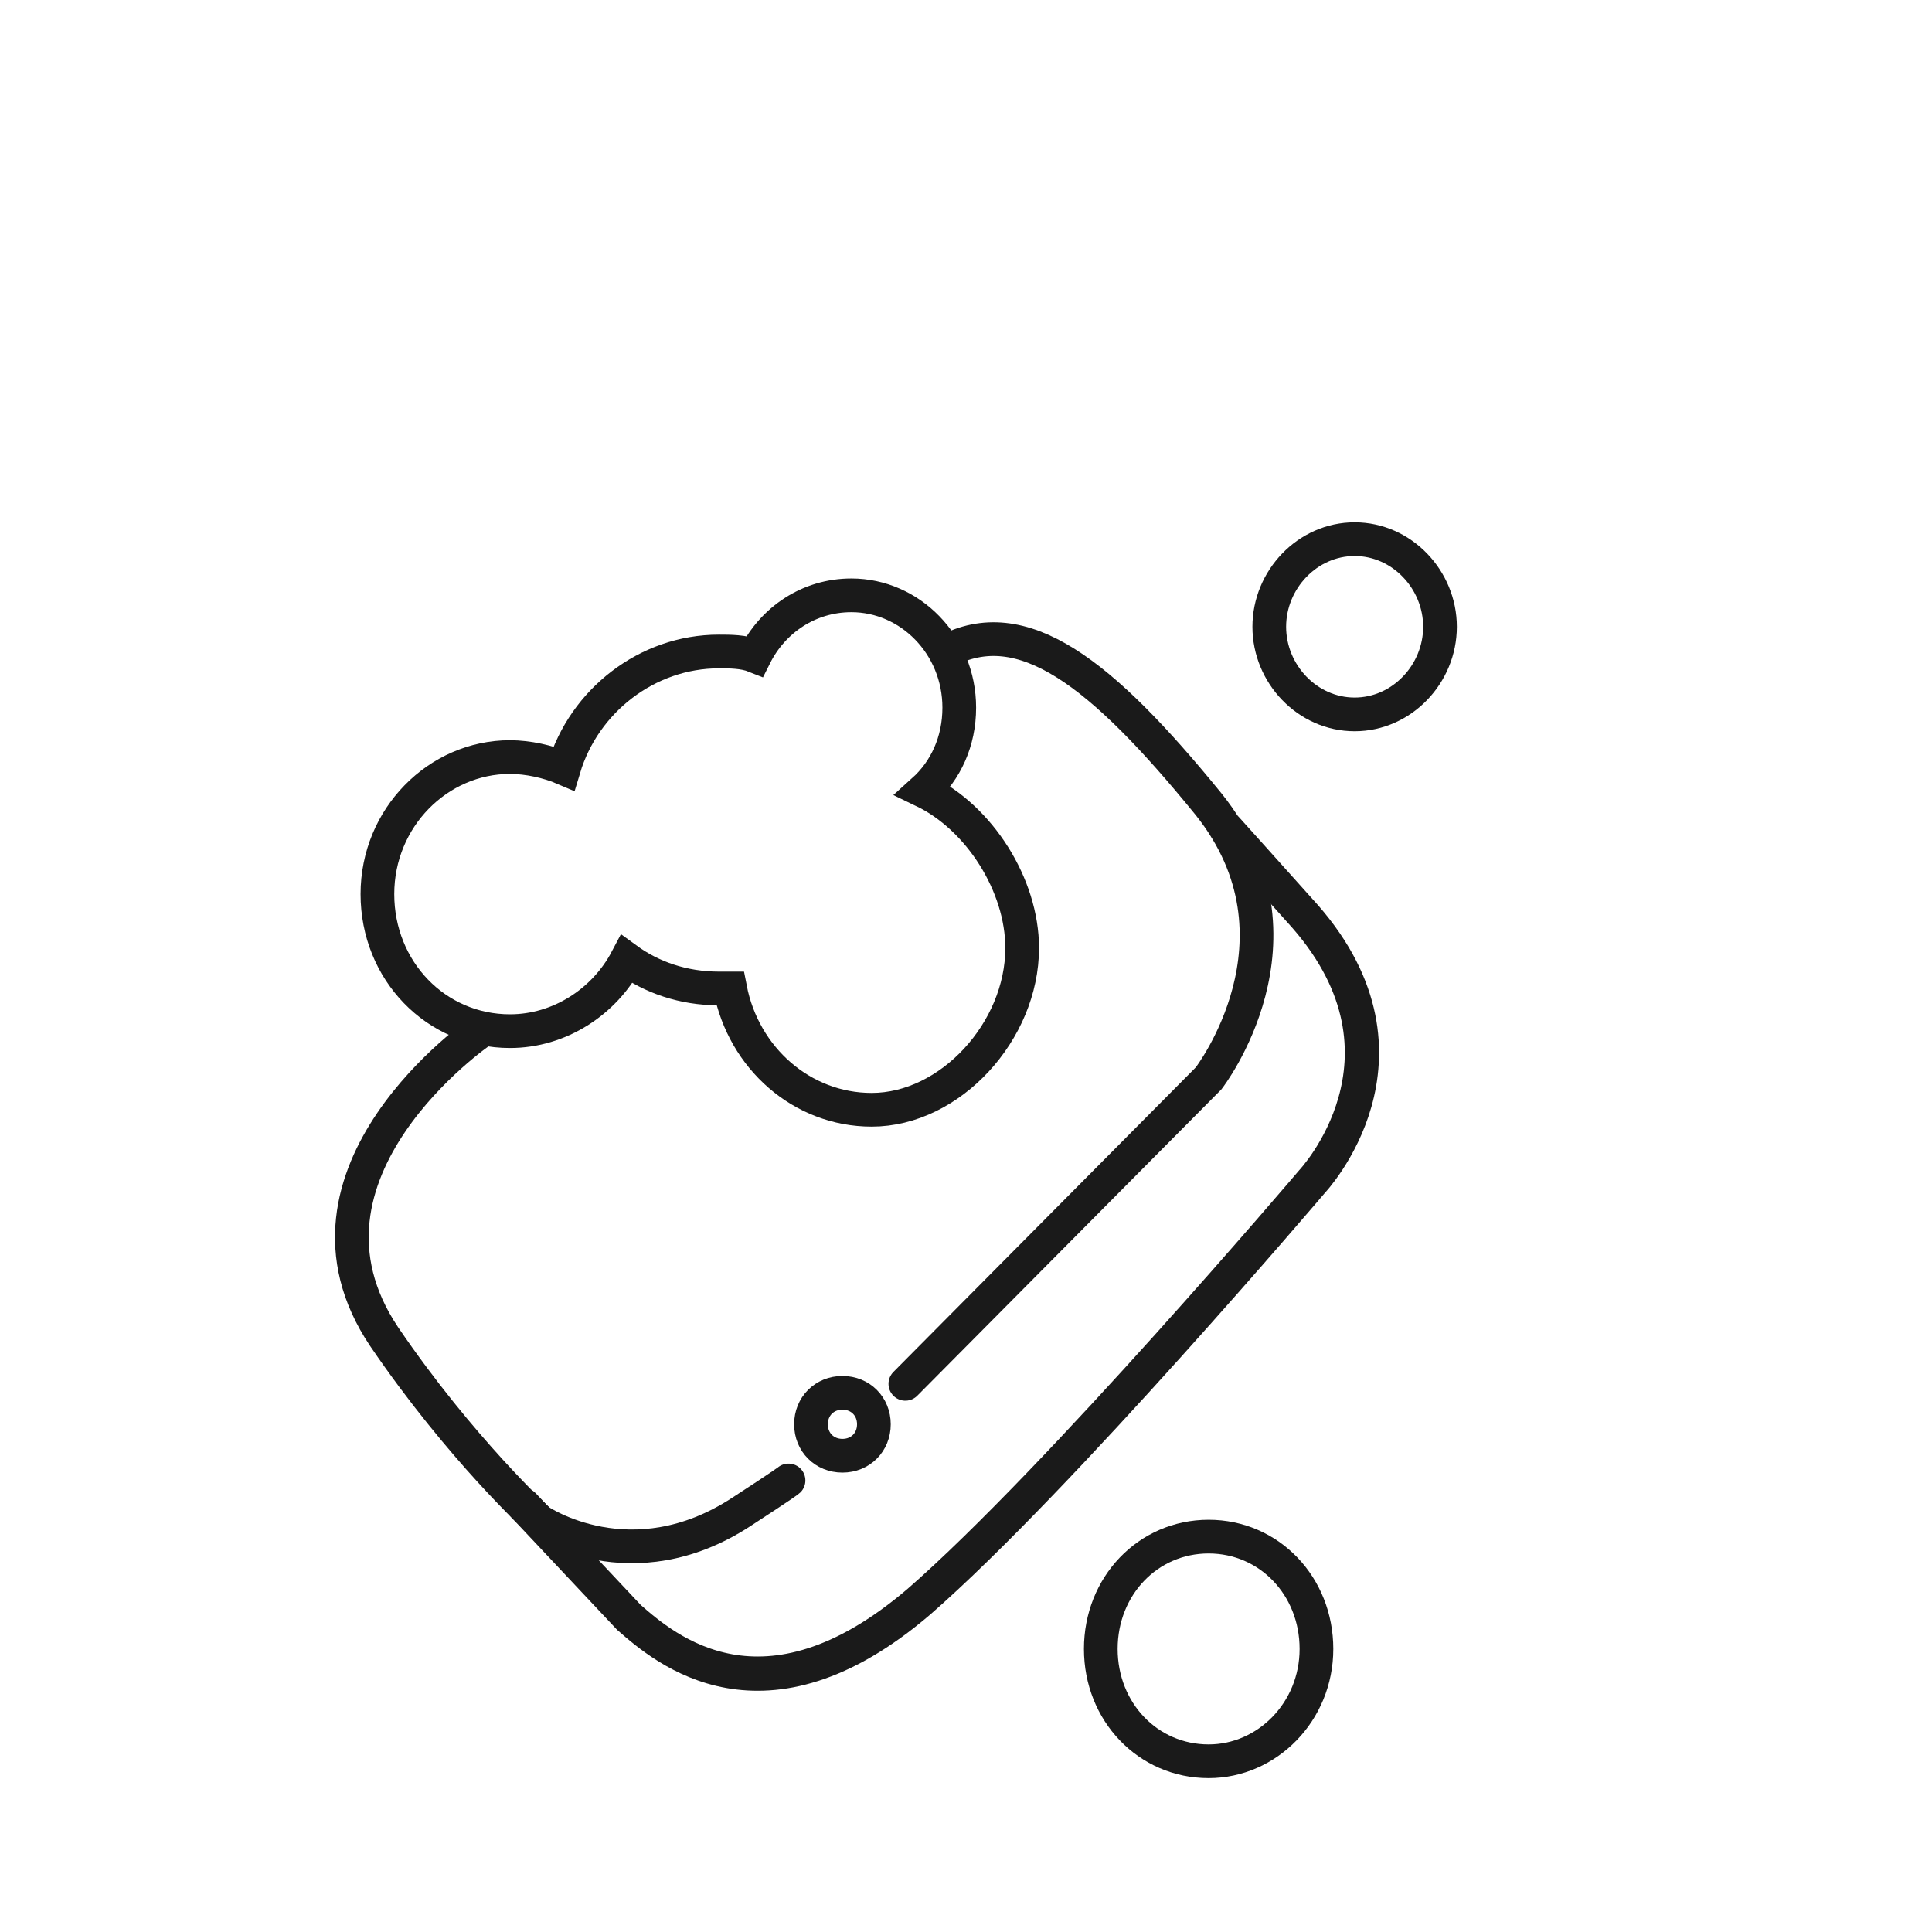 <?xml version="1.0" encoding="iso-8859-1"?>
<svg version="1.1"  xmlns="http://www.w3.org/2000/svg" xmlns:xlink="http://www.w3.org/1999/xlink" x="0px" y="0px"
	 viewBox="0 0 86 86" enable-background="new 0 0 86 86" xml:space="preserve">
<path vector-effect="non-scaling-stroke" fill-rule="evenodd" clip-rule="evenodd" fill="none" stroke="#1A1A1A" stroke-width="1.5" stroke-linecap="round" stroke-miterlimit="10" d="
	M37.5,62c0.8,0,1.4,0.6,1.4,1.4c0,0.8-0.6,1.4-1.4,1.4c-0.8,0-1.4-0.6-1.4-1.4C36.1,62.6,36.7,62,37.5,62z"/>
<path vector-effect="non-scaling-stroke" fill-rule="evenodd" clip-rule="evenodd" fill="none" stroke="#1A1A1A" stroke-width="1.5" stroke-linecap="round" stroke-miterlimit="10" d="
	M41.1,35.2c1-0.9,1.6-2.2,1.6-3.7c0-2.8-2.2-5-4.8-5c-1.9,0-3.5,1.1-4.3,2.7C33.1,29,32.5,29,32,29c-3.2,0-6,2.2-6.9,5.2
	c-0.7-0.3-1.6-0.5-2.4-0.5c-3.2,0-5.9,2.7-5.9,6.1c0,3.4,2.6,6.1,5.9,6.1c2.2,0,4.2-1.3,5.2-3.2C29,43.5,30.4,44,32,44
	c0.2,0,0.3,0,0.5,0c0.6,3.1,3.2,5.4,6.3,5.4c3.5,0,6.7-3.5,6.7-7.2C45.5,39.4,43.6,36.4,41.1,35.2z"/>
<path vector-effect="non-scaling-stroke" fill-rule="evenodd" clip-rule="evenodd" fill="none" stroke="#1A1A1A" stroke-width="1.5" stroke-linecap="round" stroke-miterlimit="10" d="
	M53.8,68.4c2.7,0,4.8,2.2,4.8,5s-2.2,5-4.8,5c-2.7,0-4.8-2.2-4.8-5S51.1,68.4,53.8,68.4z"/>
<path vector-effect="non-scaling-stroke" fill-rule="evenodd" clip-rule="evenodd" fill="none" stroke="#1A1A1A" stroke-width="1.5" stroke-linecap="round" stroke-miterlimit="10" d="
	M60.3,24c2.1,0,3.8,1.8,3.8,3.9s-1.7,3.9-3.8,3.9s-3.8-1.8-3.8-3.9S58.2,24,60.3,24z"/>
<path vector-effect="non-scaling-stroke" fill-rule="evenodd" clip-rule="evenodd" fill="none" stroke="#1A1A1A" stroke-width="1.525" stroke-linecap="round" stroke-miterlimit="10" d="
	M23.3,67l4.7,5c1.6,1.4,6,5.2,12.9-0.7c6.2-5.4,17.5-18.7,17.5-18.7s5.2-5.5-0.3-11.8c-1.7-1.9-3.5-3.9-3.5-3.9"/>
<path vector-effect="non-scaling-stroke" fill-rule="evenodd" clip-rule="evenodd" fill="none" stroke="#1A1A1A" stroke-width="1.5" stroke-linecap="round" stroke-miterlimit="10" d="
	M42.1,29c3.4-1.8,6.9,0.9,11.7,6.8c4.8,6,0,12.2,0,12.2L40.3,61.6 M21.4,45.9c0,0-9.2,6.3-4.3,13.6c3.4,5,6.9,8.2,6.9,8.2
	s4.1,2.8,9-0.4c2-1.3,2.1-1.4,2.1-1.4"/>
</svg>
